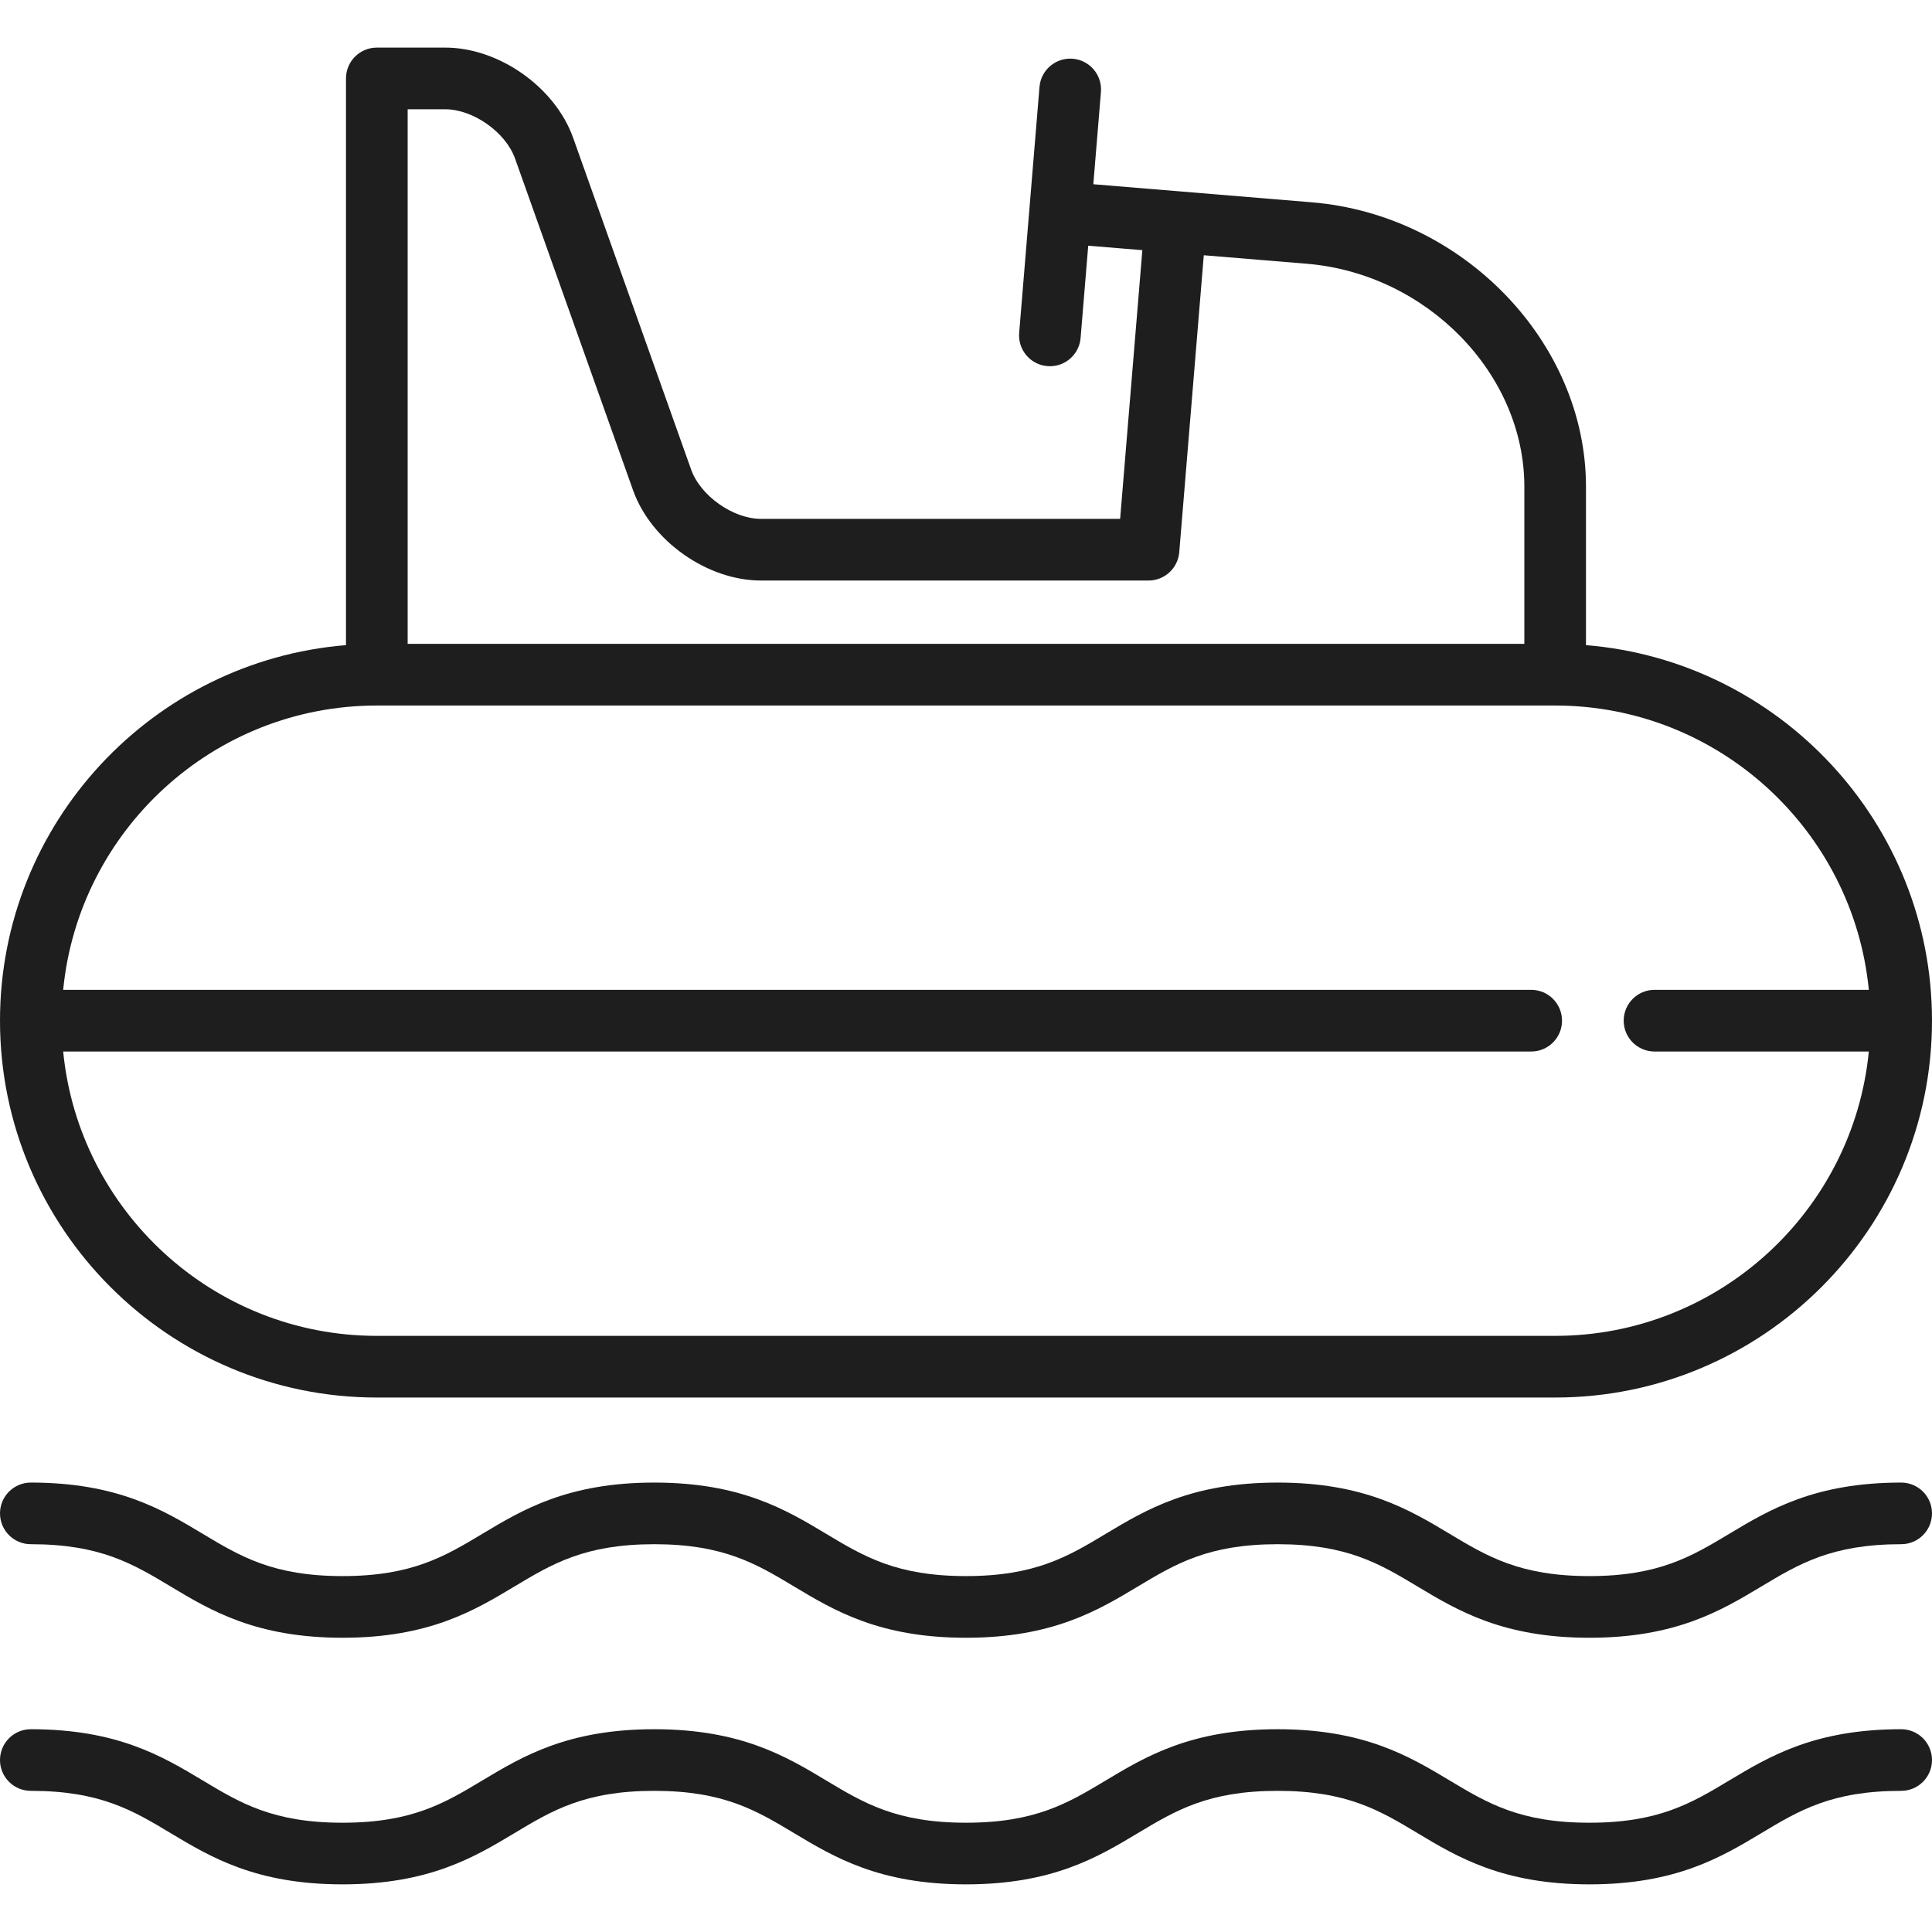 <svg width="50" height="50" viewBox="0 0 50 50" fill="none" xmlns="http://www.w3.org/2000/svg">
<g id="bumper-boat_106614 1">
<g id="Group">
<path id="Vector" d="M49.202 38.369C46.964 38.369 45.792 39.072 44.758 39.692C43.777 40.281 42.93 40.789 41.134 40.789C39.338 40.789 38.492 40.281 37.511 39.692C36.477 39.072 35.304 38.369 33.066 38.369C30.829 38.369 29.656 39.072 28.622 39.692C27.642 40.281 26.795 40.789 24.999 40.789C23.203 40.789 22.357 40.281 21.376 39.692C20.342 39.072 19.17 38.369 16.932 38.369C14.694 38.369 13.522 39.072 12.488 39.693C11.507 40.281 10.661 40.789 8.865 40.789C7.069 40.789 6.222 40.281 5.242 39.692C4.208 39.072 3.036 38.369 0.798 38.369C0.357 38.369 0 38.726 0 39.166C0 39.607 0.357 39.964 0.798 39.964C2.594 39.964 3.44 40.472 4.421 41.061C5.455 41.681 6.627 42.385 8.865 42.385C11.103 42.385 12.275 41.681 13.309 41.061C14.289 40.473 15.136 39.964 16.932 39.964C18.728 39.964 19.574 40.472 20.555 41.061C21.589 41.681 22.761 42.385 24.999 42.385C27.237 42.385 28.409 41.681 29.443 41.061C30.424 40.473 31.271 39.964 33.066 39.964C34.862 39.964 35.709 40.472 36.69 41.061C37.724 41.681 38.896 42.385 41.134 42.385C43.372 42.385 44.544 41.681 45.579 41.061C46.559 40.473 47.406 39.964 49.202 39.964C49.643 39.964 50 39.607 50 39.166C50 38.726 49.643 38.369 49.202 38.369Z" fill="#1E1E1E"/>
<path id="Vector_2" d="M49.202 44.752C46.964 44.752 45.792 45.455 44.758 46.075C43.777 46.664 42.93 47.172 41.134 47.172C39.338 47.172 38.492 46.664 37.511 46.075C36.477 45.455 35.304 44.752 33.066 44.752C30.829 44.752 29.656 45.455 28.622 46.075C27.642 46.664 26.795 47.172 24.999 47.172C23.203 47.172 22.357 46.664 21.376 46.075C20.342 45.455 19.17 44.752 16.932 44.752C14.694 44.752 13.522 45.455 12.488 46.075C11.507 46.664 10.661 47.172 8.865 47.172C7.069 47.172 6.222 46.664 5.242 46.075C4.208 45.455 3.036 44.752 0.798 44.752C0.357 44.752 0 45.109 0 45.55C0 45.99 0.357 46.347 0.798 46.347C2.594 46.347 3.44 46.855 4.421 47.444C5.455 48.064 6.627 48.767 8.865 48.767C11.103 48.767 12.275 48.064 13.309 47.444C14.289 46.855 15.136 46.347 16.932 46.347C18.728 46.347 19.574 46.855 20.555 47.444C21.589 48.064 22.761 48.767 24.999 48.767C27.237 48.767 28.409 48.064 29.443 47.444C30.424 46.855 31.271 46.347 33.066 46.347C34.862 46.347 35.709 46.855 36.69 47.444C37.724 48.064 38.896 48.767 41.134 48.767C43.372 48.767 44.544 48.064 45.579 47.444C46.559 46.855 47.406 46.347 49.202 46.347C49.643 46.347 50 45.99 50 45.55C50 45.109 49.643 44.752 49.202 44.752Z" fill="#1E1E1E"/>
<path id="Vector_3" d="M9.752 36.168H40.248C45.625 36.168 50 31.793 50 26.415C50 21.306 46.051 17.103 41.045 16.696V12.594C41.045 8.86 37.863 5.559 33.952 5.236L28.295 4.768L28.492 2.381C28.528 1.942 28.202 1.557 27.763 1.52C27.325 1.484 26.938 1.811 26.902 2.25L26.376 8.614C26.34 9.053 26.666 9.439 27.105 9.475C27.128 9.477 27.15 9.478 27.172 9.478C27.583 9.478 27.932 9.162 27.966 8.745L28.163 6.359L29.564 6.474L28.989 13.428H19.692C18.972 13.428 18.129 12.833 17.887 12.154L14.833 3.567C14.367 2.258 12.914 1.232 11.524 1.232H9.752C9.312 1.232 8.954 1.589 8.954 2.03V16.696C3.949 17.103 0 21.306 0 26.415C0 31.793 4.375 36.168 9.752 36.168ZM11.524 2.828C12.245 2.828 13.088 3.423 13.329 4.102L16.384 12.689C16.85 13.998 18.303 15.024 19.692 15.024H29.724C30.139 15.024 30.485 14.705 30.519 14.291L31.154 6.606L33.821 6.826C36.925 7.083 39.45 9.67 39.45 12.594V16.663H10.55V2.828H11.524ZM9.752 18.259H40.248C44.476 18.259 47.962 21.493 48.365 25.617H42.819C42.378 25.617 42.021 25.975 42.021 26.415C42.021 26.856 42.378 27.213 42.819 27.213H48.365C47.962 31.338 44.476 34.572 40.248 34.572H9.752C5.524 34.572 2.038 31.338 1.635 27.213H39.628C40.068 27.213 40.425 26.856 40.425 26.415C40.425 25.975 40.068 25.617 39.628 25.617H1.635C2.038 21.493 5.524 18.259 9.752 18.259Z" fill="#1E1E1E"/>
</g>
</g>
</svg>
